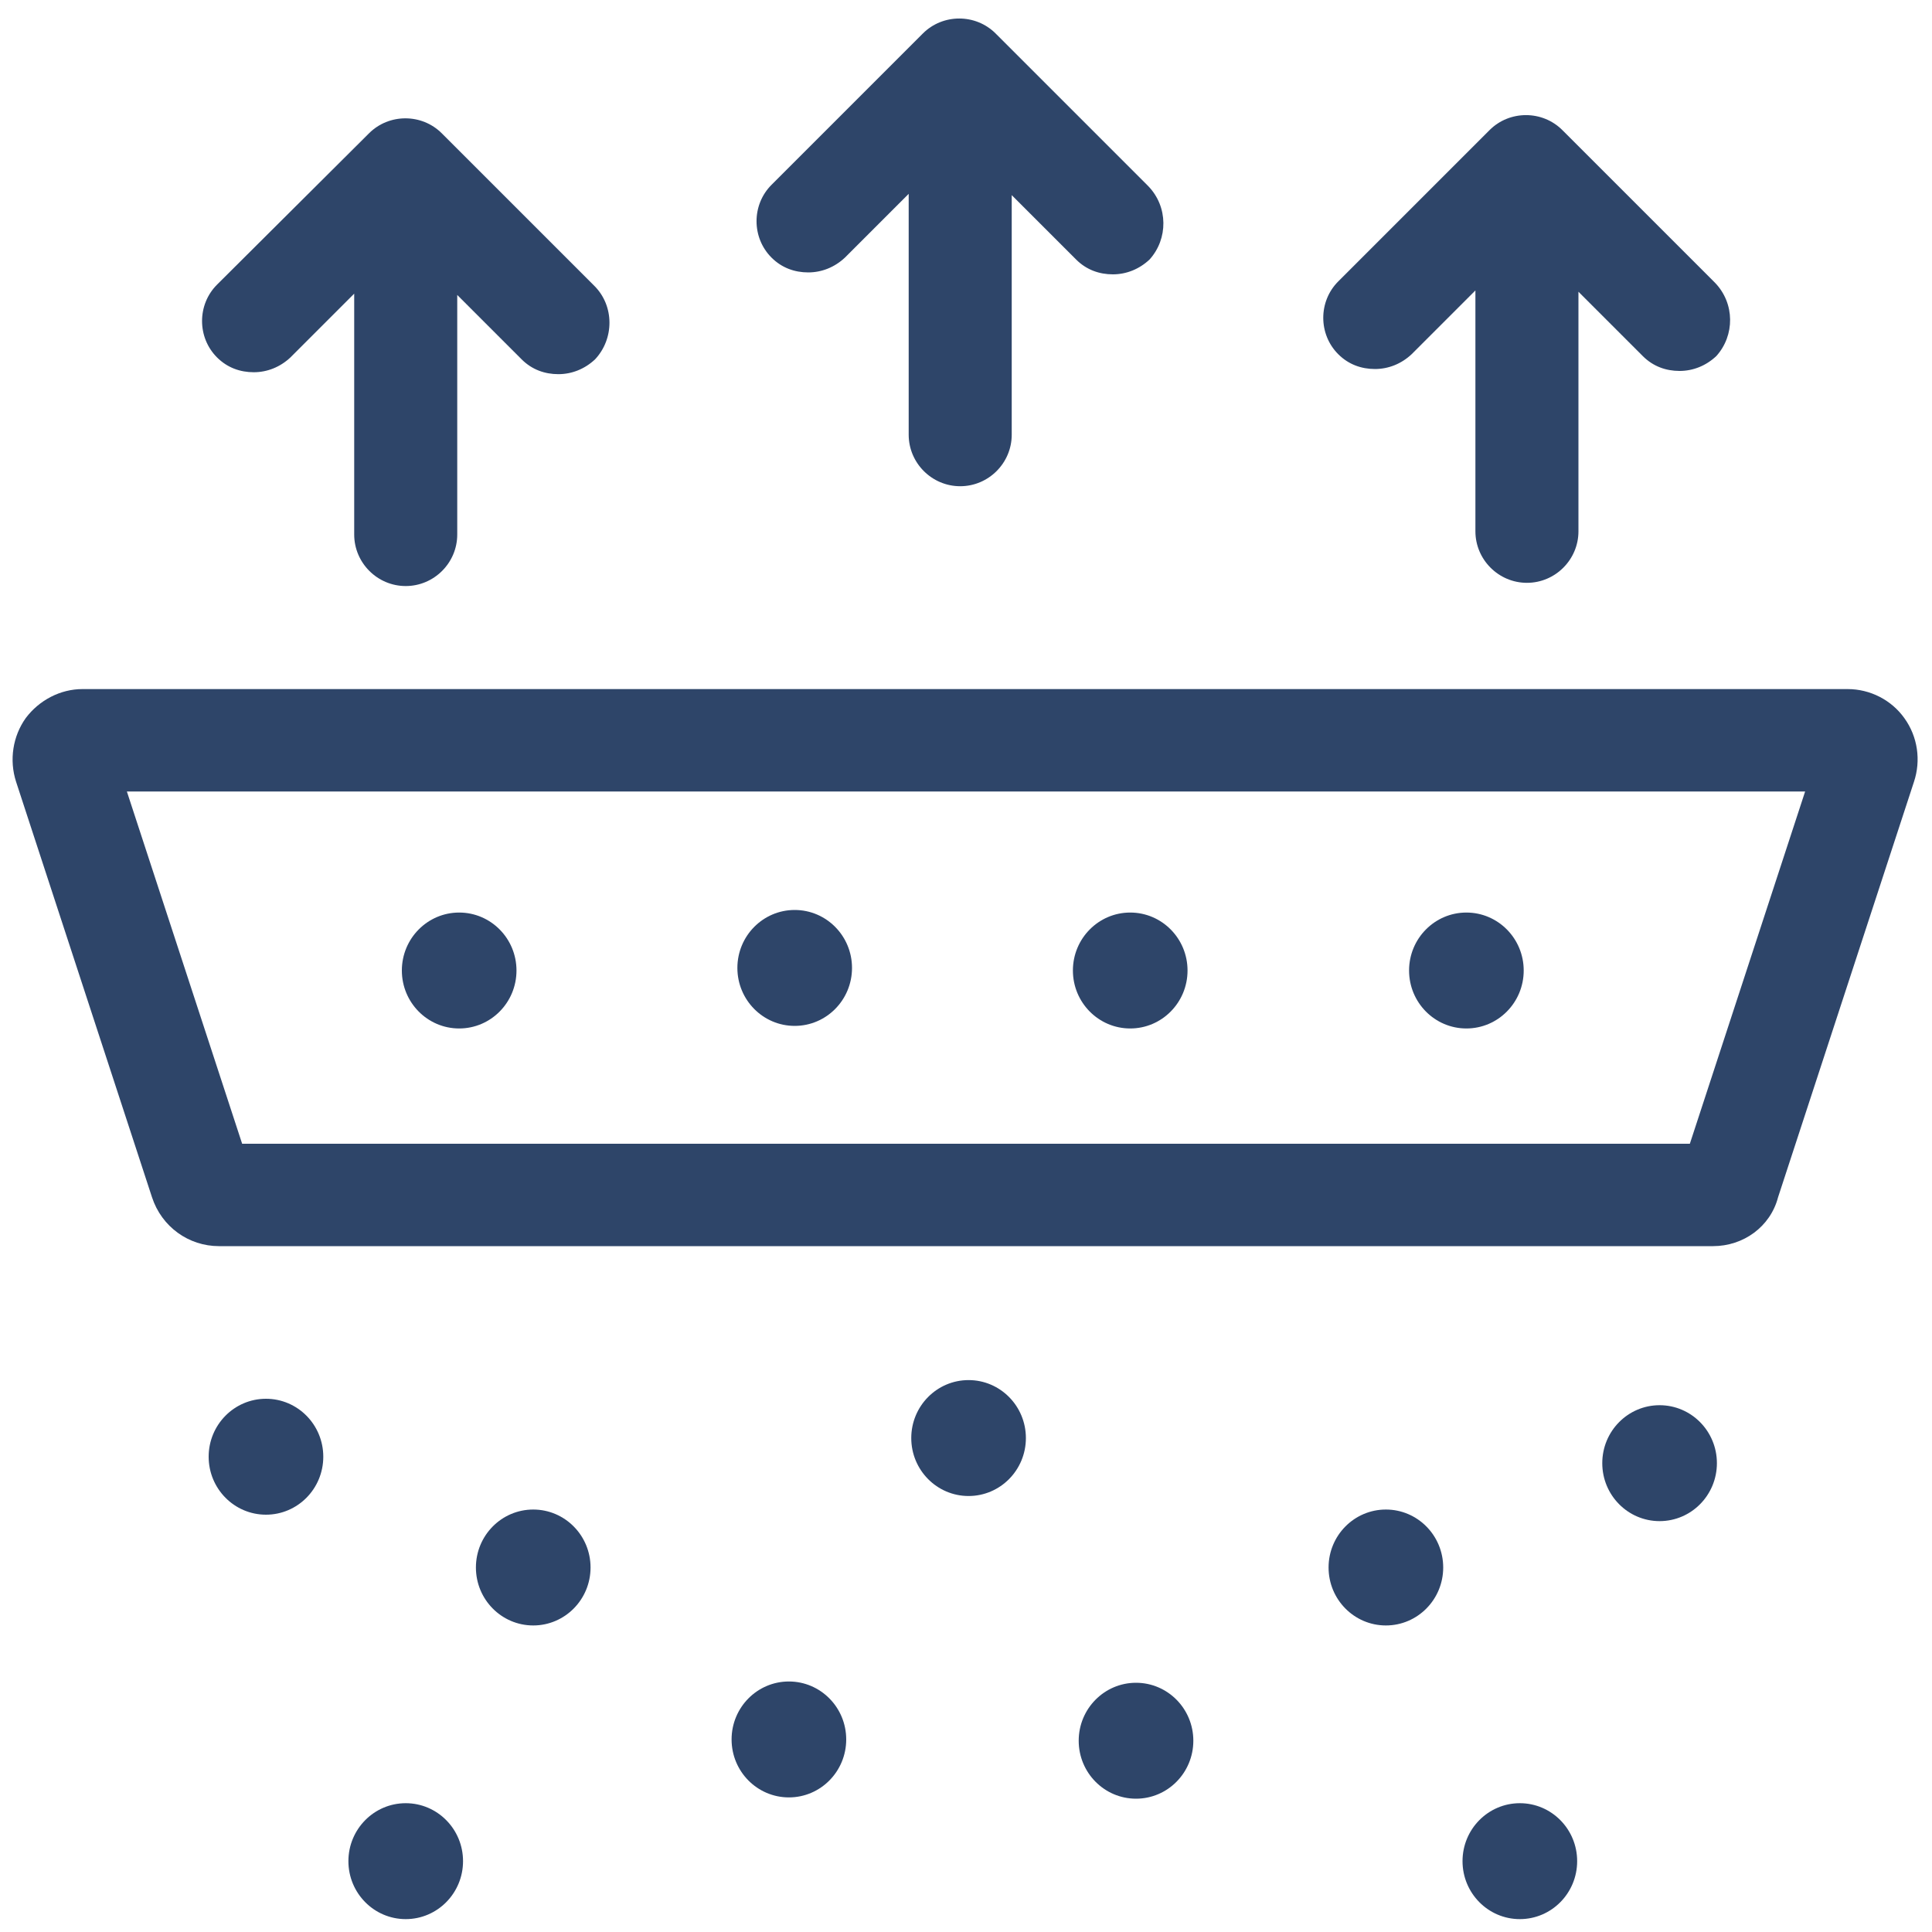<?xml version="1.0" encoding="utf-8"?>
<!-- Generator: Adobe Illustrator 27.0.0, SVG Export Plug-In . SVG Version: 6.00 Build 0)  -->
<svg version="1.1" id="Layer_1" xmlns="http://www.w3.org/2000/svg" xmlns:xlink="http://www.w3.org/1999/xlink" x="0px" y="0px"
	 viewBox="0 0 300 300" style="enable-background:new 0 0 300 300;" xml:space="preserve">
<style type="text/css">
	.st0{fill:#2E4569;}
</style>
<path class="st0" d="M266,193.5H34c-4.7,0-8.9-3-10.4-7.6L2.5,121.4c-1.1-3.4-0.5-7.1,1.5-9.9c2.1-2.8,5.4-4.5,8.8-4.5h274.1
	c3.5,0,6.8,1.7,8.8,4.5c2.1,2.9,2.6,6.6,1.5,9.9l-21.1,64.5C274.9,190.5,270.7,193.5,266,193.5z M37.6,177.6h224.8l17.9-54.7H19.7
	L37.6,177.6z"/>
<ellipse class="st0" cx="71.3" cy="150.7" rx="8.9" ry="9"/>
<ellipse class="st0" cx="175.5" cy="150.7" rx="8.9" ry="9"/>
<ellipse class="st0" cx="227.7" cy="150.7" rx="8.9" ry="9"/>
<ellipse class="st0" cx="122.5" cy="270.1" rx="8.9" ry="9"/>
<ellipse class="st0" cx="236" cy="289" rx="8.9" ry="9"/>
<ellipse class="st0" cx="257.7" cy="227.2" rx="8.9" ry="9"/>
<ellipse class="st0" cx="41.3" cy="226.2" rx="8.9" ry="9"/>
<ellipse class="st0" cx="82.8" cy="243.4" rx="8.9" ry="9"/>
<ellipse class="st0" cx="215.2" cy="243.4" rx="8.9" ry="9"/>
<ellipse class="st0" cx="63" cy="289" rx="8.9" ry="9"/>
<ellipse class="st0" cx="150.4" cy="223.3" rx="8.9" ry="9"/>
<ellipse class="st0" cx="176.4" cy="270.3" rx="8.9" ry="9"/>
<ellipse class="st0" cx="123.4" cy="150.3" rx="8.9" ry="9"/>
<path class="st0" d="M92.3,44.4L68.8,20.9c0,0-0.1-0.1-0.1-0.1c0,0,0,0-0.1-0.1c-3.1-3.1-8.2-3.1-11.3,0L33.7,44.2
	c-3.1,3.1-3.1,8.2,0,11.3c1.6,1.6,3.6,2.3,5.7,2.3s4.1-0.8,5.7-2.3l9.9-9.9V83c0,4.4,3.6,8,8,8s8-3.6,8-8V45.8l10,10
	c1.6,1.6,3.6,2.3,5.7,2.3s4.1-0.8,5.7-2.3C95.4,52.6,95.4,47.5,92.3,44.4z"/>
<path class="st0" d="M178.3,28.9L154.8,5.4c0,0-0.1-0.1-0.1-0.1c0,0,0,0-0.1-0.1c-3.1-3.1-8.2-3.1-11.3,0l-23.5,23.5
	c-3.1,3.1-3.1,8.2,0,11.3c1.6,1.6,3.6,2.3,5.7,2.3s4.1-0.8,5.7-2.3l9.9-9.9v37.4c0,4.4,3.6,8,8,8s8-3.6,8-8V30.3l10,10
	c1.6,1.6,3.6,2.3,5.7,2.3s4.1-0.8,5.7-2.3C181.4,37.1,181.4,32.1,178.3,28.9z"/>
<path class="st0" d="M266.3,43.9l-23.5-23.5c0,0-0.1-0.1-0.1-0.1c0,0,0,0-0.1-0.1c-3.1-3.1-8.2-3.1-11.3,0l-23.5,23.5
	c-3.1,3.1-3.1,8.2,0,11.3c1.6,1.6,3.6,2.3,5.7,2.3s4.1-0.8,5.7-2.3l9.9-9.9v37.4c0,4.4,3.6,8,8,8s8-3.6,8-8V45.3l10,10
	c1.6,1.6,3.6,2.3,5.7,2.3s4.1-0.8,5.7-2.3C269.4,52.1,269.4,47.1,266.3,43.9z"/>
</svg>

